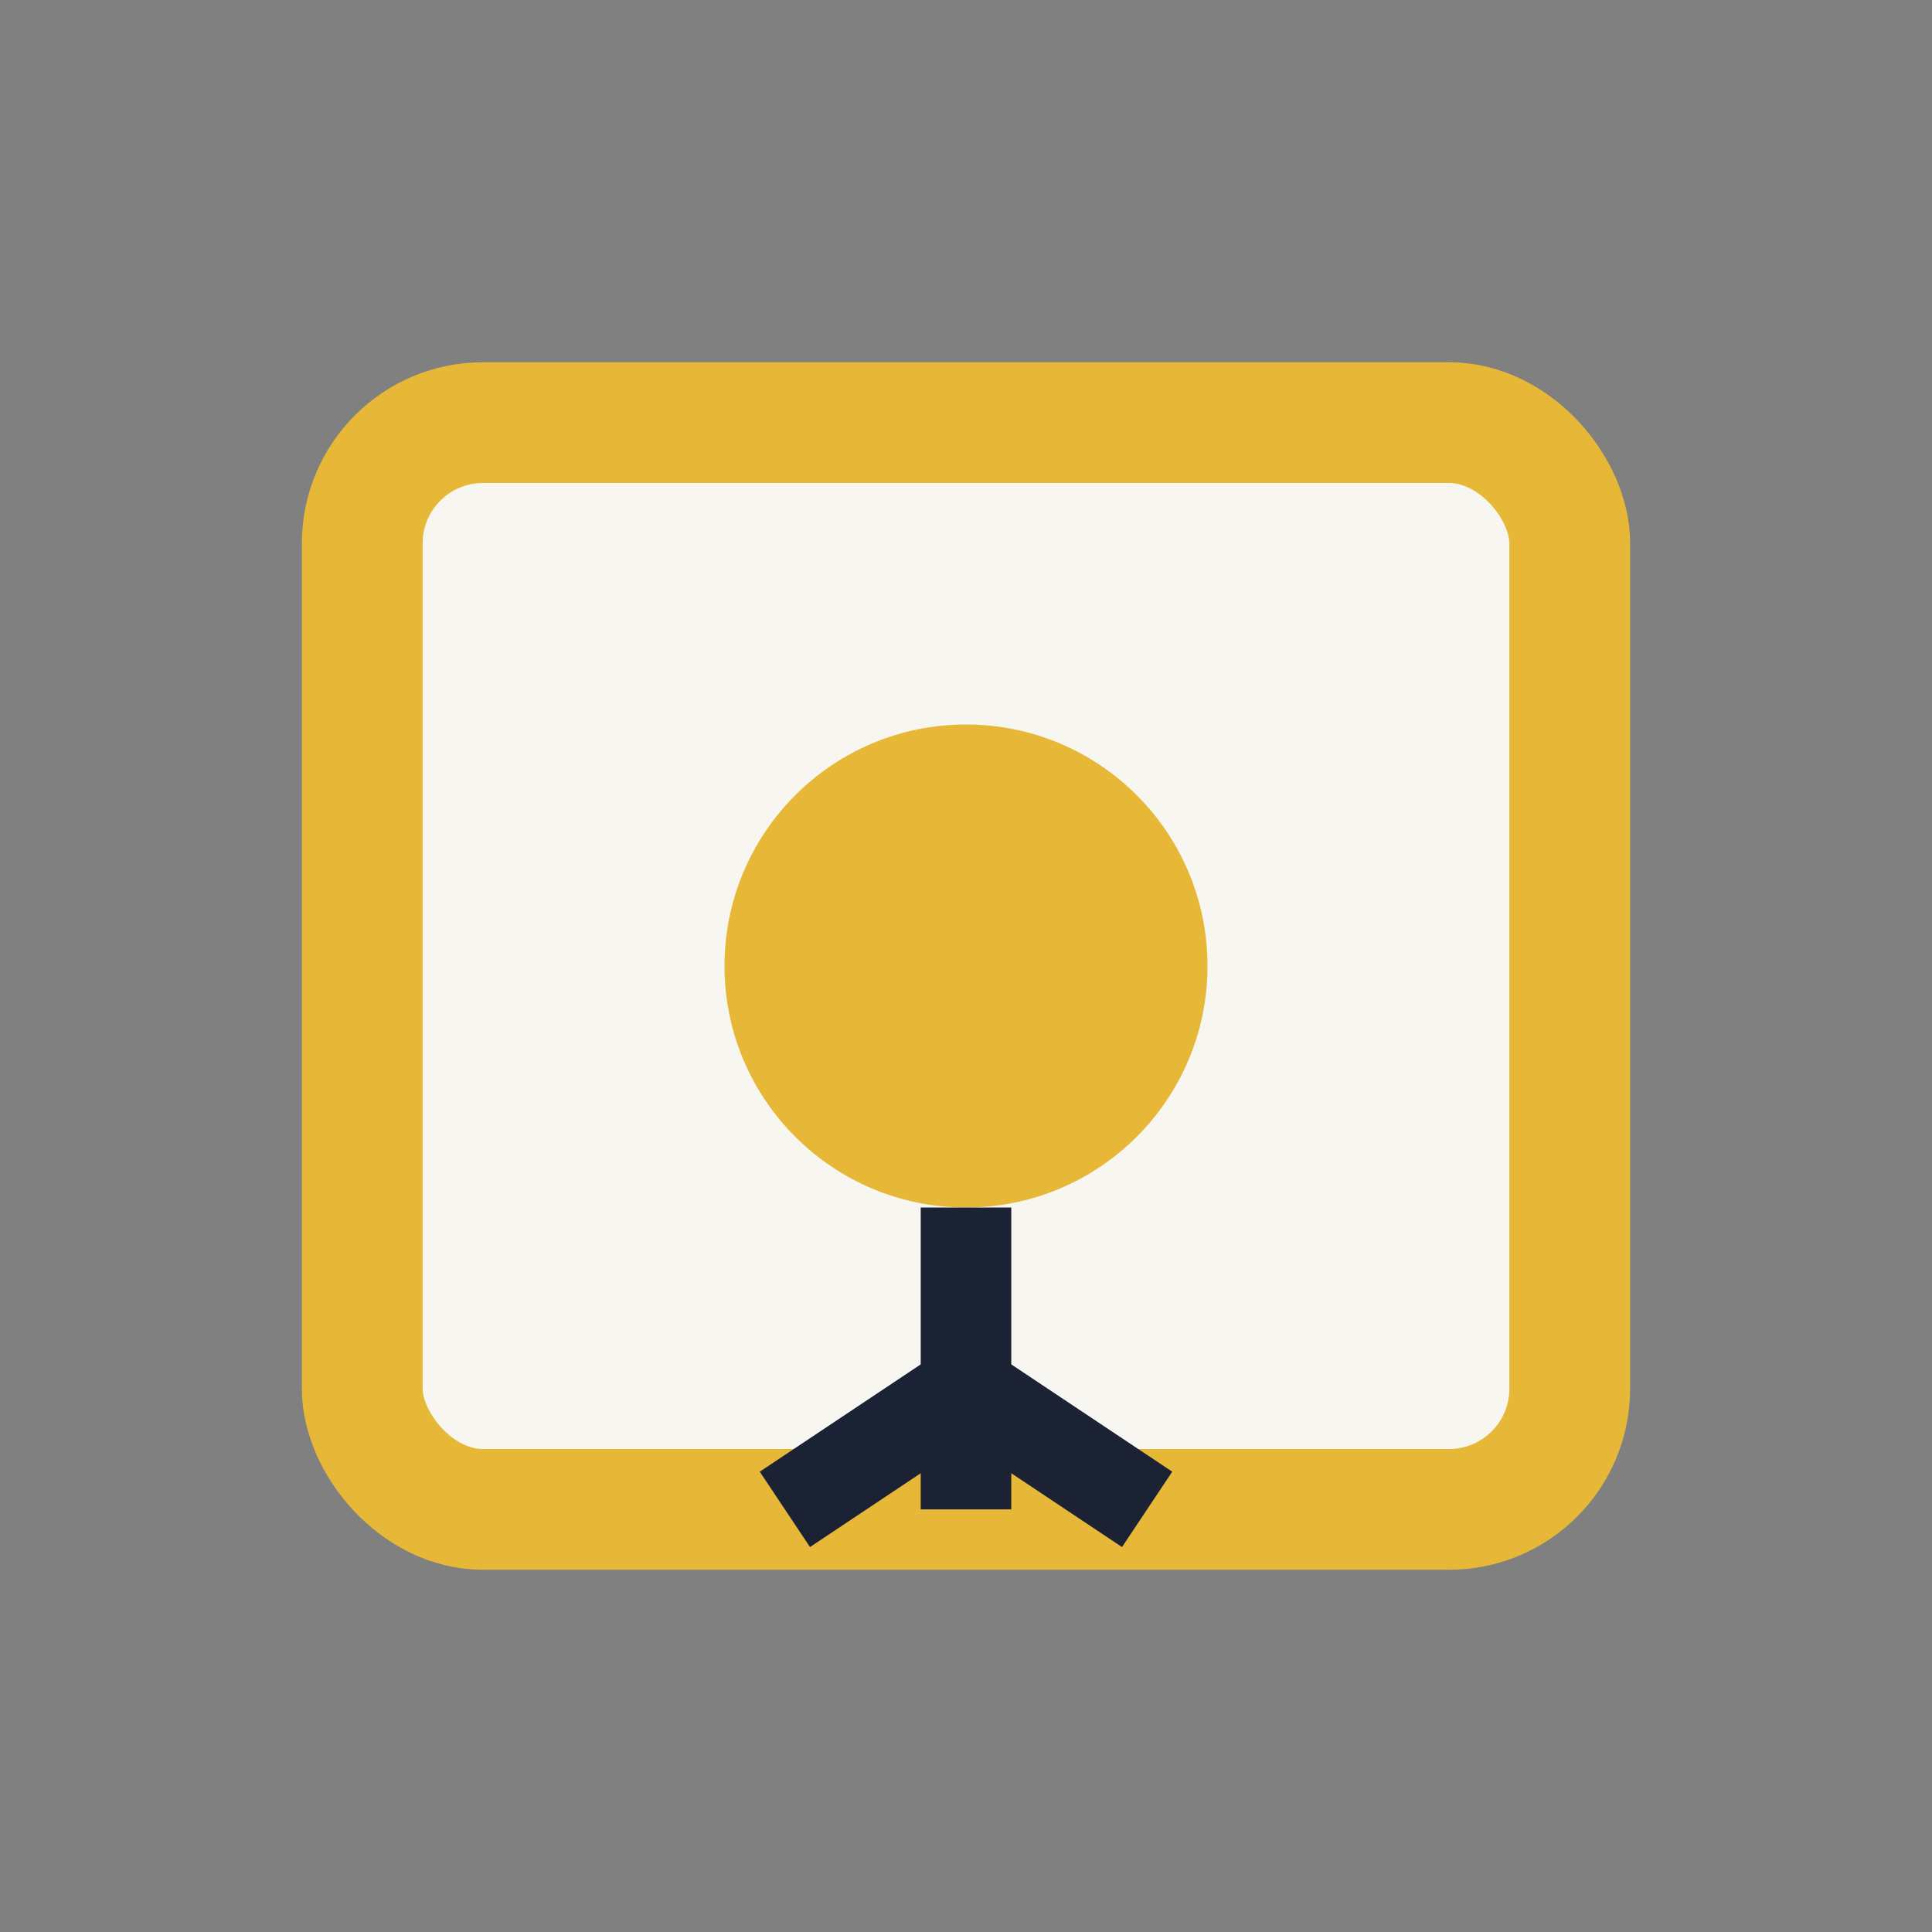 <?xml version="1.0" encoding="UTF-8"?>
<svg xmlns="http://www.w3.org/2000/svg" width="32" height="32" viewBox="0 0 32 32"><rect x="0" y="0" width="32" height="32" fill="#808080" stroke="none"/><rect x="6" y="7" width="20" height="18" rx="2" fill="#F8F6F1" stroke="#E7B837" stroke-width="2"/><circle cx="16" cy="16" r="4" fill="#E7B837"/><path d="M16 20v5M13 25l3-2 3 2" stroke="#1A2233" stroke-width="1.5" fill="none"/></svg>